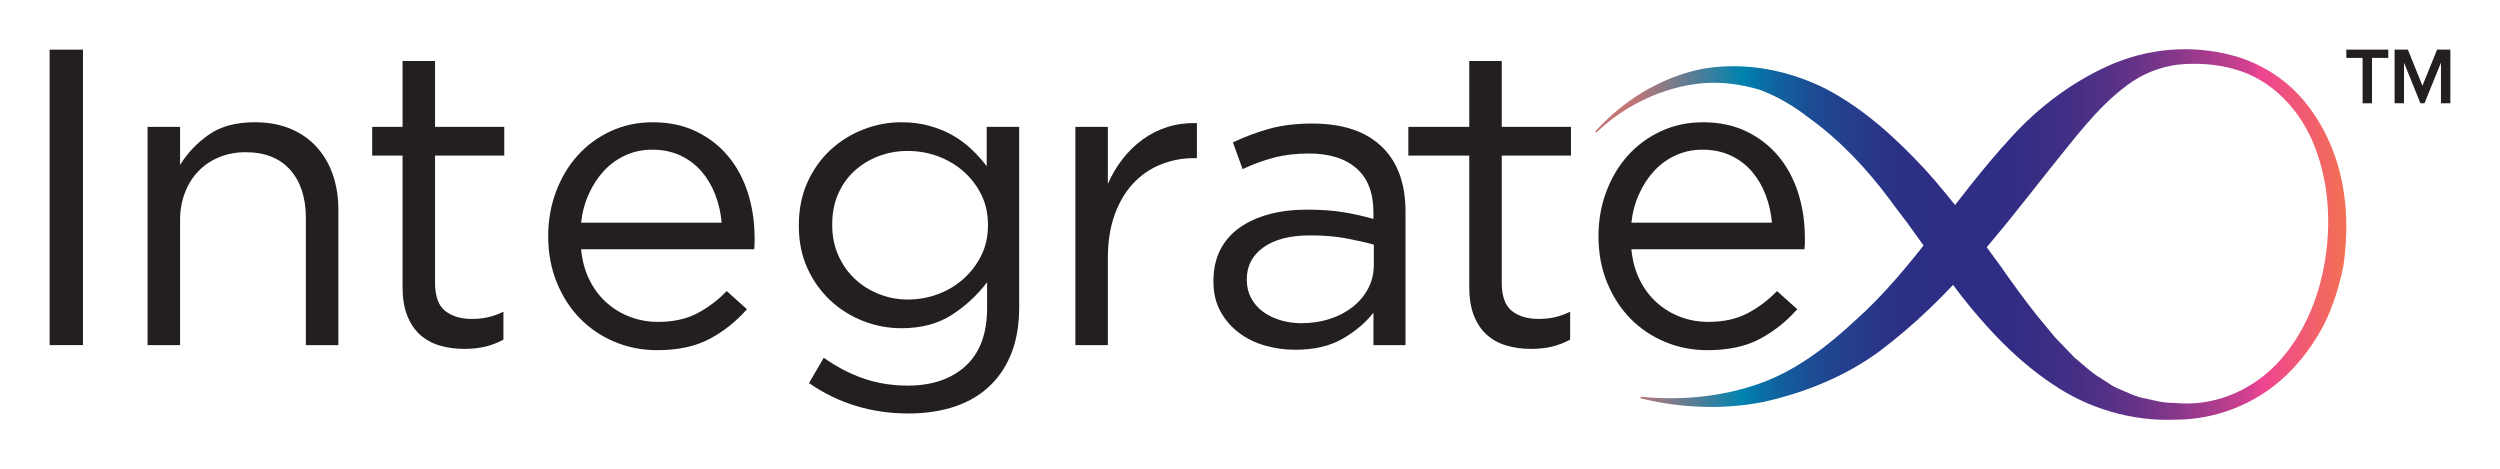 <?xml version="1.0" encoding="UTF-8"?><svg id="Layer_1" xmlns="http://www.w3.org/2000/svg" xmlns:xlink="http://www.w3.org/1999/xlink" viewBox="0 0 2720.63 510.86"><defs><linearGradient id="linear-gradient" x1="1716.25" y1="255.21" x2="2570.99" y2="255.21" gradientUnits="userSpaceOnUse"><stop offset=".07" stop-color="#c37576"/><stop offset=".21" stop-color="#0083af"/><stop offset=".25" stop-color="#0f65a0"/><stop offset=".3" stop-color="#1c4c93"/><stop offset=".36" stop-color="#263b8b"/><stop offset=".41" stop-color="#2c3085"/><stop offset=".48" stop-color="#2e2d84"/><stop offset=".55" stop-color="#312d84"/><stop offset=".6" stop-color="#3b2e84"/><stop offset=".66" stop-color="#4d3086"/><stop offset=".71" stop-color="#653388"/><stop offset=".76" stop-color="#85378a"/><stop offset=".81" stop-color="#ac3c8d"/><stop offset=".86" stop-color="#d94190"/><stop offset=".87" stop-color="#ee4492"/><stop offset="1" stop-color="#f47a48"/></linearGradient></defs><path d="M54,54.03h36.3v321.52h-36.3V54.03Z" style="fill:#231f20;"/><path d="M160.61,138.08h35.36v41.34c7.96-12.86,18.37-23.81,31.23-32.84,12.86-9.03,29.55-13.55,50.07-13.55,14.39,0,27.18,2.3,38.35,6.9,11.18,4.58,20.67,11.1,28.48,19.51,7.79,8.43,13.77,18.45,17.9,30.09,4.13,11.64,6.21,24.5,6.21,38.58v147.44h-35.36v-138.42c0-22-5.68-39.42-17.01-52.24-11.33-12.84-27.55-19.25-48.69-19.25-10.11,0-19.51,1.76-28.24,5.27-8.73,3.51-16.32,8.56-22.75,15.12-6.43,6.58-11.4,14.45-14.91,23.61-3.53,9.16-5.29,19.25-5.29,30.24v135.67h-35.36v-237.47Z" style="fill:#231f20;"/><path d="M505.14,379.68c-9.49,0-18.37-1.21-26.63-3.66-8.28-2.45-15.4-6.35-21.36-11.72-5.96-5.36-10.63-12.32-14.02-20.9-3.36-8.58-5.05-18.84-5.05-30.78v-143.31h-33.06v-31.23h33.06v-71.66h35.36v71.66h75.34v31.23h-75.34v138.36c0,14.67,3.68,24.89,11.03,30.69,7.35,5.81,17.01,8.71,28.95,8.71,6.11,0,11.85-.56,17.21-1.74,5.36-1.14,11.1-3.18,17.23-6.07v30.33c-6.13,3.36-12.63,5.89-19.53,7.57-6.88,1.68-14.62,2.52-23.19,2.52Z" style="fill:#231f20;"/><path d="M632.38,271.28c1.21,12.56,4.28,23.74,9.2,33.53,4.88,9.81,11.16,18.07,18.82,24.8,7.66,6.75,16.22,11.89,25.72,15.4,9.49,3.51,19.46,5.27,29.87,5.27,16.54,0,30.69-3.05,42.48-9.18,11.79-6.13,22.58-14.24,32.39-24.35l22.04,19.76c-11.94,13.48-25.57,24.28-40.87,32.39-15.31,8.11-34.3,12.17-56.95,12.17-16.24,0-31.55-2.99-45.94-8.95-14.39-5.98-26.95-14.39-37.66-25.27-10.73-10.86-19.21-23.96-25.49-39.27-6.28-15.31-9.42-32.17-9.42-50.54,0-17.14,2.82-33.29,8.5-48.44,5.66-15.16,13.55-28.33,23.64-39.51,10.11-11.18,22.13-19.98,36.07-26.41,13.92-6.43,29.16-9.64,45.7-9.64,17.46,0,33.06,3.29,46.86,9.87,13.77,6.6,25.4,15.55,34.89,26.88,9.49,11.33,16.69,24.65,21.61,39.96,4.88,15.33,7.35,31.7,7.35,49.15v5.27c0,2-.17,4.37-.47,7.12h-188.32ZM785.34,242.35c-.92-10.65-3.21-20.78-6.9-30.37-3.66-9.59-8.65-18.04-14.93-25.34-6.28-7.31-13.92-13.08-22.95-17.36-9.05-4.26-19.38-6.39-31.01-6.39-10.11,0-19.61,1.98-28.48,5.94-8.88,3.96-16.69,9.51-23.42,16.67-6.75,7.16-12.34,15.61-16.76,25.34-4.45,9.76-7.29,20.24-8.5,31.51h152.96Z" style="fill:#231f20;"/><path d="M988.33,449.96c-19.9,0-38.87-2.75-56.95-8.26-18.07-5.51-35.06-13.77-50.99-24.8l16.07-27.57c13.79,9.79,28.17,17.31,43.17,22.52,15.01,5.2,31.08,7.79,48.24,7.79,26.33,0,47.3-7.12,62.93-21.34,15.61-14.24,23.42-35.31,23.42-63.17v-28.02c-10.41,13.77-23.12,25.57-38.13,35.38-15.01,9.79-33.38,14.69-55.12,14.69-14.39,0-28.24-2.6-41.57-7.81-13.33-5.2-25.19-12.63-35.6-22.28-10.41-9.64-18.75-21.27-25.03-34.91-6.28-13.61-9.42-29.01-9.42-46.15v-.93c0-17.44,3.14-33.06,9.42-46.84,6.28-13.79,14.62-25.49,25.03-35.14,10.41-9.64,22.35-17.08,35.83-22.28,13.48-5.21,27.25-7.81,41.34-7.81,11.03,0,21.21,1.31,30.56,3.91,9.33,2.6,17.76,6.04,25.25,10.34,7.49,4.28,14.32,9.34,20.45,15.16,6.11,5.81,11.63,11.94,16.54,18.37v-42.72h35.36v196.13c0,18.37-2.6,34.54-7.81,48.46-5.21,13.92-12.71,25.79-22.5,35.6-10.73,10.71-23.74,18.67-39.04,23.89-15.33,5.2-32.46,7.79-51.45,7.79ZM987.88,325.95c11.33,0,22.2-1.91,32.61-5.74,10.41-3.83,19.66-9.34,27.79-16.54,8.11-7.2,14.62-15.7,19.51-25.49,4.9-9.79,7.35-20.67,7.35-32.61v-.92c0-12.24-2.45-23.27-7.35-33.08-4.9-9.79-11.4-18.2-19.51-25.25-8.13-7.05-17.38-12.48-27.79-16.32-10.41-3.81-21.29-5.74-32.61-5.74s-21.98,1.93-31.92,5.74c-9.96,3.83-18.69,9.2-26.18,16.07-7.51,6.9-13.4,15.25-17.68,25.04-4.3,9.79-6.43,20.82-6.43,33.06v.92c0,11.94,2.21,22.9,6.65,32.86,4.43,9.94,10.41,18.45,17.92,25.49,7.49,7.05,16.22,12.56,26.17,16.52,9.96,3.98,20.45,5.98,31.47,5.98Z" style="fill:#231f20;"/><path d="M1170.28,138.08h35.36v62.01c4.28-9.79,9.64-18.84,16.07-27.1,6.43-8.26,13.77-15.38,22.05-21.36,8.26-5.96,17.29-10.49,27.1-13.55,9.79-3.05,20.35-4.43,31.68-4.13v38.13h-2.75c-12.86,0-25.03,2.3-36.52,6.88-11.48,4.6-21.51,11.49-30.09,20.67-8.56,9.2-15.31,20.6-20.2,34.22-4.9,13.64-7.35,29.32-7.35,47.08v94.63h-35.36v-237.47Z" style="fill:#231f20;"/><path d="M1665.98,379.68c-9.49,0-18.37-1.21-26.63-3.66-8.28-2.45-15.4-6.35-21.36-11.72s-10.63-12.32-14.02-20.9c-3.36-8.58-5.05-18.84-5.05-30.78v-143.31h-66.3v-31.23h66.3v-71.66h35.36v71.66h75.34v31.23h-75.34v138.36c0,14.67,3.68,24.89,11.03,30.69,7.35,5.81,17.01,8.71,28.95,8.71,6.11,0,11.85-.56,17.21-1.74,5.36-1.14,11.1-3.18,17.23-6.07v30.33c-6.13,3.36-12.63,5.89-19.53,7.57-6.88,1.68-14.62,2.52-23.19,2.52Z" style="fill:#231f20;"/><path d="M1775.35,271.28c1.21,12.56,4.28,23.74,9.2,33.53,4.88,9.81,11.16,18.07,18.82,24.8,7.66,6.75,16.22,11.89,25.72,15.4,9.49,3.51,19.46,5.27,29.87,5.27,16.54,0,30.69-3.05,42.48-9.18,11.79-6.13,22.58-14.24,32.39-24.35l22.04,19.76c-11.94,13.48-25.57,24.28-40.87,32.39-15.31,8.11-34.3,12.17-56.95,12.17-16.24,0-31.55-2.99-45.94-8.95-14.39-5.98-26.95-14.39-37.66-25.27-10.73-10.86-19.21-23.96-25.49-39.27-6.28-15.31-9.42-32.17-9.42-50.54,0-17.14,2.82-33.29,8.5-48.44,5.66-15.16,13.55-28.33,23.64-39.51,10.11-11.18,22.13-19.98,36.07-26.41,13.92-6.43,29.16-9.64,45.7-9.64,17.46,0,33.06,3.29,46.86,9.87,13.77,6.6,25.4,15.55,34.89,26.88,9.49,11.33,16.69,24.65,21.61,39.96,4.88,15.33,7.35,31.7,7.35,49.15v5.27c0,2-.17,4.37-.47,7.12h-188.32ZM1928.31,242.35c-.92-10.65-3.21-20.78-6.9-30.37-3.66-9.59-8.65-18.04-14.93-25.34-6.28-7.31-13.92-13.08-22.95-17.36-9.05-4.26-19.38-6.39-31.01-6.39-10.11,0-19.61,1.98-28.48,5.94-8.88,3.96-16.69,9.51-23.42,16.67-6.75,7.16-12.34,15.61-16.76,25.34-4.45,9.76-7.29,20.24-8.5,31.51h152.96Z" style="fill:#231f20;"/><path d="M1736.02,143.02c29.89-32.84,69.49-58.16,114.84-67.75,45.5-8.58,94.45.28,136.63,21.65,41.97,22.09,76.64,54.35,107.76,87.84,15.46,16.92,29.47,34.71,43.43,52.32l39.18,53.58c12.44,17.91,25.15,35.29,38.31,51.96l20.05,24.32,21.46,22.3c7.89,6.18,15.25,13.55,23.54,19.22l12.69,8.1c4.18,2.92,8.51,5.49,13.21,7.17,9.21,3.8,18.29,8.67,28.35,10.05,9.85,2.22,19.74,4.93,30.12,4.63,41.34,4.5,81.77-11.59,110.9-41.17,28.97-29.83,46.56-70.64,53.48-112.45,7.06-41.84,4.39-86.02-11.05-125.39-14.99-39.23-46.25-72.66-86.51-83.9-19.8-5.79-41.15-7.25-61.67-5.22-20.19,2.43-39.49,10.12-55.83,22.44-33.1,24.35-57.79,58.88-85.01,92.19-53.42,67.38-109.05,140.76-183.7,196.71-37.29,27.86-82.05,45.69-126.6,55.69-45.18,8.99-91.24,6.7-134.38-3.85l.3-1.71c44.09,4.42,88.45,0,128.68-14.12,40.51-14.26,74.37-40.63,105.03-69.14,63.23-56.24,107.52-132.02,169.18-198.71,30.21-33.61,69.31-62.96,113-81.2,44.27-17.92,91.97-19.56,135.28-6.19,21.61,7,41.9,18.7,58.57,34.49,16.66,15.82,29.6,35.33,39.05,56.25,19.18,42.08,22.56,89.73,16.05,135.02-4.24,22.59-11.21,44.69-21.39,65.31-10.66,20.38-24.42,39.08-40.86,54.85-32.94,31.69-77.76,48.89-122.92,48.44-44.92,1.6-92.29-11.9-131.35-38.61-39.4-26.17-71.34-60.66-99.11-95.74l-39.89-53.12-19.01-26.45c-6.42-8.67-13.14-16.93-19.33-25.73-25.52-34.15-54.58-64.86-87.95-88.85-16.26-12.67-34.06-23.37-53.63-30.58-19.78-5.87-40.71-8.8-61.82-7.11-42.04,3.78-84,23.17-115.77,53.63l-1.3-1.15Z" style="fill:url(#linear-gradient);"/><path d="M1409.18,380.63c-11.03,0-21.89-1.53-32.61-4.58-10.71-3.07-20.2-7.74-28.46-14.02-8.28-6.28-14.93-14.02-19.98-23.19-5.06-9.2-7.59-19.9-7.59-32.15v-.93c0-12.86,2.45-24.11,7.35-33.75,4.9-9.64,11.87-17.68,20.9-24.11,9.05-6.43,19.76-11.33,32.17-14.71,12.39-3.36,26.09-5.05,41.1-5.05s28.56.92,39.73,2.77c11.18,1.83,22.13,4.28,32.84,7.35v-7.31c0-20.99-6.13-36.89-18.37-47.68-12.24-10.8-29.55-16.22-51.9-16.22-14.09,0-26.86,1.55-38.35,4.6-11.48,3.07-22.73,7.2-33.75,12.41l-10.56-29.12c13.16-6.21,26.48-11.18,39.96-14.9,13.46-3.74,28.93-5.59,46.39-5.59,33.68,0,59.25,8.73,76.7,26.17,16.54,16.54,24.8,39.81,24.8,69.83v145.15h-34.91v-35.36c-8.26,10.71-19.36,20.13-33.29,28.24-13.94,8.11-31.32,12.17-52.14,12.17ZM1416.33,351.7c10.99,0,21.21-1.51,30.67-4.58,9.46-3.03,17.77-7.38,24.95-13.03,7.18-5.63,12.82-12.34,16.93-20.11,4.13-7.76,6.19-16.37,6.19-25.83v-21.94c-8.86-2.43-18.93-4.71-30.22-6.84-11.29-2.15-24.26-3.21-38.91-3.21-21.98,0-38.99,4.35-51.04,13.05-12.05,8.67-18.07,20.19-18.07,34.5v.92c0,7.31,1.59,13.94,4.8,19.89,3.2,5.94,7.55,10.9,13.05,14.86,5.49,3.96,11.81,7.01,18.99,9.14,7.18,2.13,14.73,3.2,22.67,3.2Z" style="fill:#231f20;"/><path d="M2571.09,112.41v-49.39h-17.69v-9.02h45.63v9.02h-17.69v49.39h-10.25Z" style="fill:#231f20;"/><path d="M2656.38,112.41v-44.23l-17.95,44.23h-4.38l-17.87-44.23v44.23h-10.25v-58.41h14.45l15.85,39.32,15.94-39.32h14.45v58.41h-10.25Z" style="fill:#231f20;"/></svg>